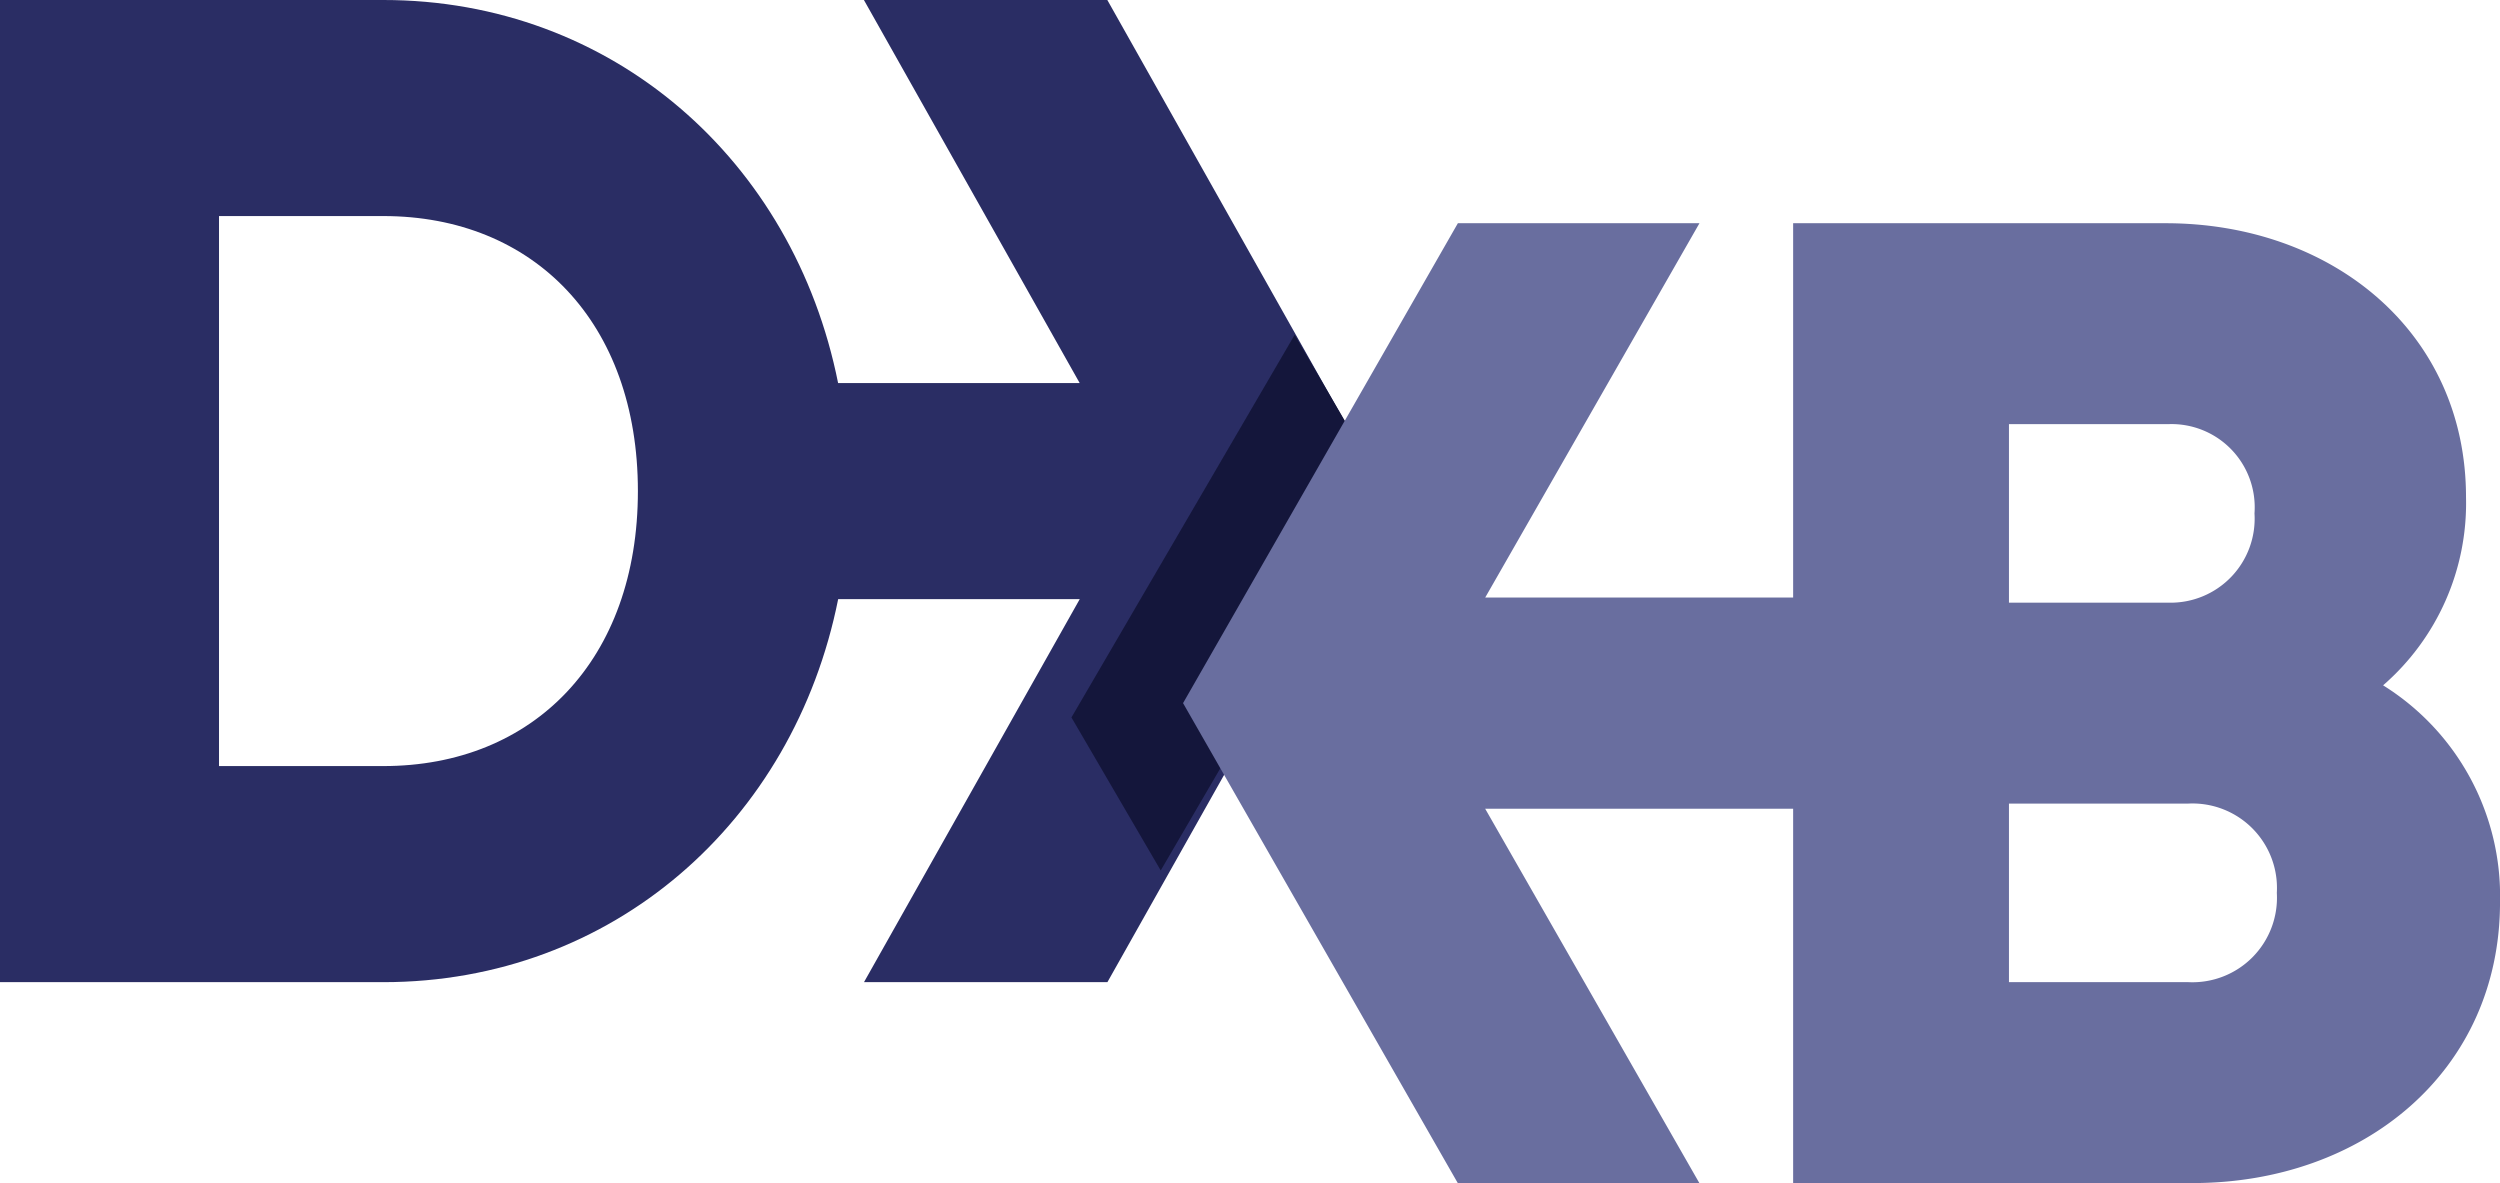 <svg xmlns="http://www.w3.org/2000/svg" width="93.134" height="44.073" viewBox="0 0 93.134 44.073">
  <g id="Group_9863" data-name="Group 9863" transform="translate(-6230.029 156)">
    <path id="Path_21651" data-name="Path 21651" d="M41.252,0H32.184l8.038,14.27h-9C29.561,5.956,22.8,0,14.28,0H0V36.589H14.28c8.521,0,15.282-5.956,16.945-14.27h9l-8.038,14.27h9.068l10.3-18.294ZM14.28,28.539H8.159V8.049h6.12c5.61,0,9.485,3.972,9.485,10.245S19.889,28.539,14.28,28.539Z" transform="translate(6230.029 -156)" fill="#2a2d64"/>
    <path id="Path_21652" data-name="Path 21652" d="M56.316,15,48,29.255l3.326,5.7L59.642,20.7v0Z" transform="translate(6221.944 -158.527)" fill="#14163b"/>
    <path id="Path_21653" data-name="Path 21653" d="M57.484,15,50,28.3" transform="translate(6221.607 -158.527)"/>
    <path id="Path_21654" data-name="Path 21654" d="M97.706,27.215a8.987,8.987,0,0,0,3.089-7C100.8,14.036,95.784,10,89.605,10H75.728V23.945H64.256L72.238,10h-9L53,27.878,63.234,45.757h9L64.255,31.812H75.728V45.757H90.617c6.33,0,11.445-4.137,11.445-10.472a9.25,9.25,0,0,0-4.356-8.07ZM83.768,17.484h5.959a3.1,3.1,0,0,1,3.188,3.326,3.131,3.131,0,0,1-3.188,3.326H83.768Zm6.686,20.789H83.768V31.62h6.686a3.148,3.148,0,0,1,3.293,3.326A3.148,3.148,0,0,1,90.453,38.273Z" transform="translate(6221.102 -157.684)" fill="#696e9f"/>
  </g>
</svg>
